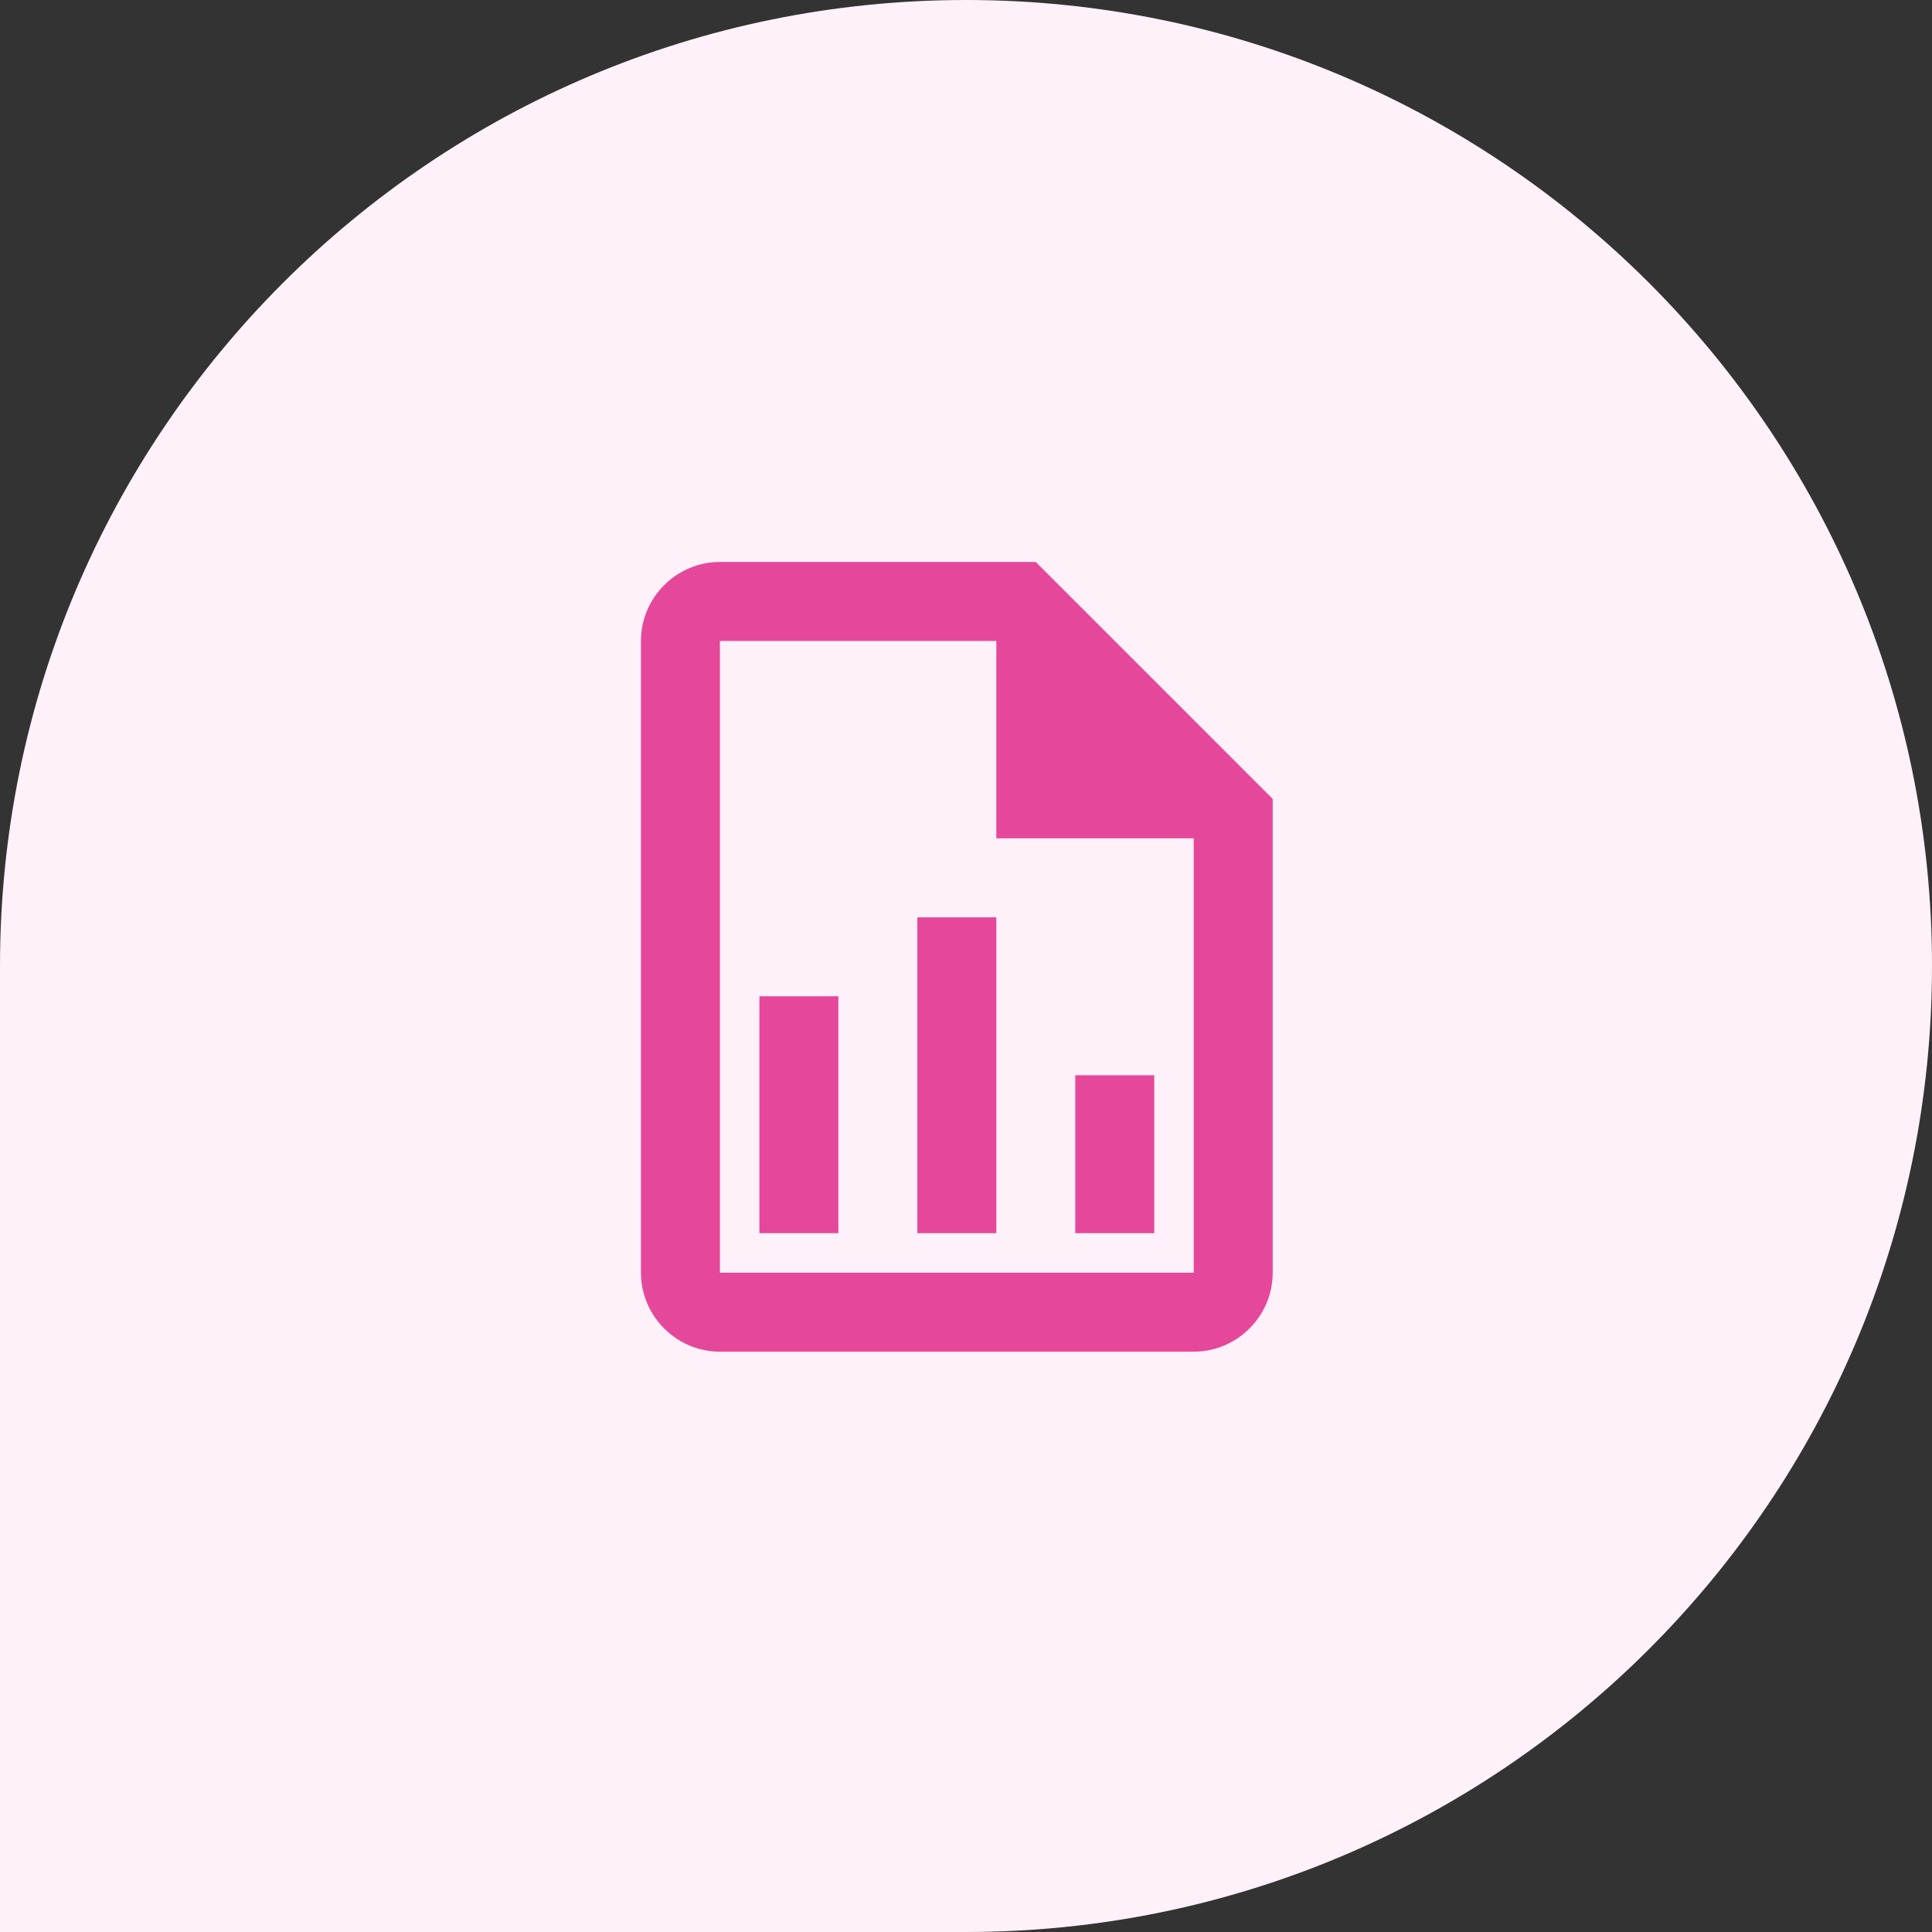 <svg width="40" height="40" viewBox="0 0 40 40" fill="none" xmlns="http://www.w3.org/2000/svg">
<rect x="0" y="0" width="40" height="40" fill="#333333" stroke="none"/>
<path d="M0 20C0 8.954 8.954 0 20 0C31.046 0 40 8.954 40 20C40 31.046 31.046 40 20 40H0V20Z" fill="#FFF1F9"/>
<path d="M21.445 11.635H14.905C14.006 11.635 13.27 12.37 13.27 13.27V26.35C13.27 27.249 14.006 27.985 14.905 27.985H24.715C25.614 27.985 26.35 27.249 26.35 26.35V16.54L21.445 11.635ZM24.715 26.35H14.905V13.27H20.628V17.357H24.715V26.35ZM17.358 20.627V25.532H15.723V20.627H17.358ZM22.262 22.262V25.532H23.898V22.262H22.262ZM18.992 18.992V25.532H20.628V18.992H18.992Z" fill="#E5489B"/>
</svg>
